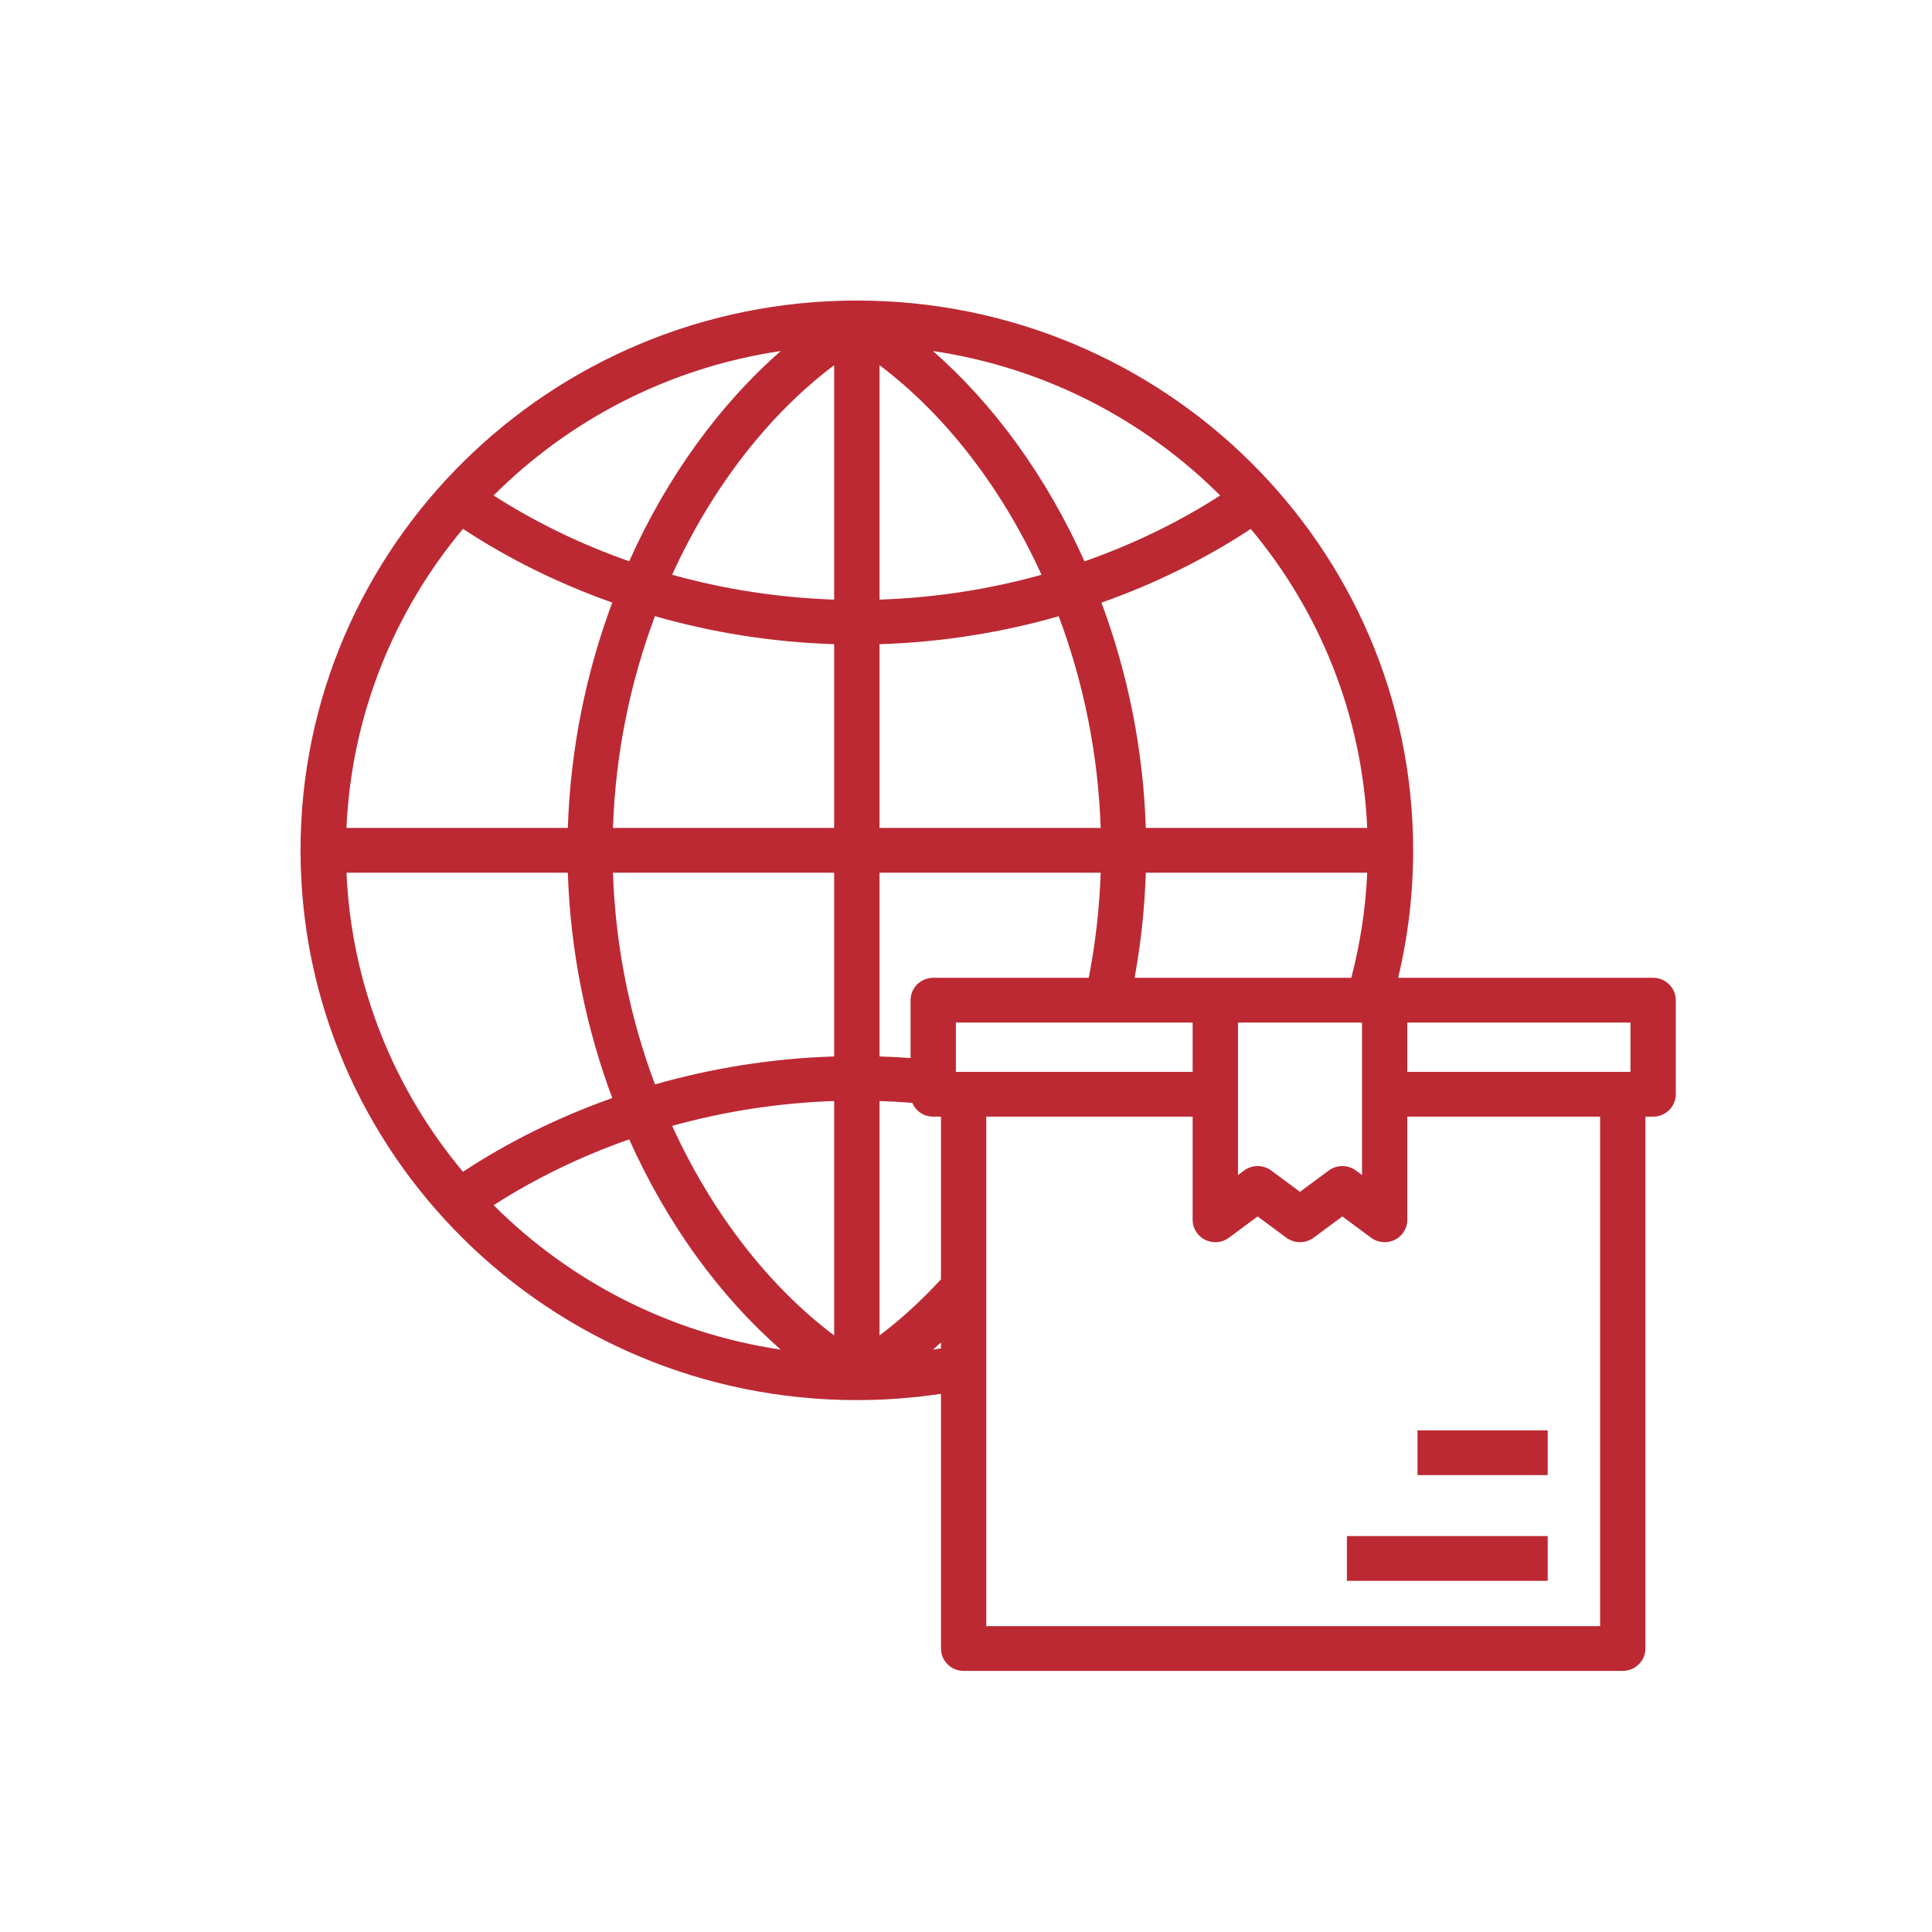 <svg xmlns="http://www.w3.org/2000/svg" width="45" height="45" viewBox="0 0 45 45" fill="none"><path fill-rule="evenodd" clip-rule="evenodd" d="M21.917 32.465V38.397C21.917 38.684 22.153 38.918 22.444 38.918H37.797C38.089 38.918 38.325 38.684 38.325 38.397V26.009H38.505C38.796 26.009 39.032 25.776 39.032 25.488V23.296C39.032 23.008 38.796 22.775 38.505 22.775H32.565C32.794 21.822 32.915 20.828 32.915 19.805C32.915 12.738 27.11 7 19.958 7C12.806 7 7 12.738 7 19.805C7 26.873 12.806 32.611 19.958 32.611C20.624 32.611 21.278 32.561 21.917 32.465ZM27.779 26.009H22.972V29.974V31.802C22.974 31.829 22.974 31.855 22.972 31.881V37.876H37.27V26.009H32.779V28.412C32.779 28.479 32.766 28.547 32.74 28.609L32.736 28.618C32.72 28.655 32.699 28.691 32.673 28.725C32.623 28.79 32.56 28.841 32.491 28.876C32.419 28.913 32.337 28.933 32.251 28.933C32.199 28.933 32.148 28.925 32.1 28.911L32.092 28.909C32.036 28.892 31.983 28.865 31.935 28.829L31.265 28.333L30.605 28.823C30.579 28.842 30.553 28.859 30.525 28.873C30.447 28.914 30.363 28.933 30.279 28.933C30.195 28.933 30.111 28.914 30.033 28.873C30.006 28.859 29.979 28.842 29.954 28.823L29.293 28.333L28.624 28.829C28.578 28.863 28.528 28.888 28.477 28.906L28.471 28.908C28.42 28.924 28.364 28.933 28.307 28.933C28.222 28.933 28.142 28.913 28.071 28.878C28 28.843 27.936 28.792 27.885 28.725C27.851 28.679 27.825 28.631 27.807 28.579L27.806 28.574C27.788 28.523 27.779 28.469 27.779 28.412V26.009ZM36.049 35.778H31.372V36.821H36.049V35.778ZM36.049 33.316H33.017V34.359H36.049V33.316ZM14.655 26.538C13.509 26.94 12.445 27.462 11.497 28.071C13.262 29.835 15.587 31.051 18.186 31.435C16.775 30.203 15.54 28.515 14.655 26.538ZM21.917 31.27C21.856 31.326 21.794 31.381 21.732 31.435C21.794 31.425 21.856 31.416 21.917 31.406V31.27ZM19.429 25.645C18.118 25.689 16.849 25.892 15.656 26.224C16.587 28.266 17.916 29.967 19.429 31.105V25.645ZM20.486 25.645V31.105C20.985 30.729 21.465 30.29 21.917 29.798V26.009H21.737C21.517 26.009 21.329 25.877 21.25 25.688C20.997 25.668 20.742 25.653 20.486 25.645ZM31.724 27.369V23.817H28.835V27.369L28.977 27.264C29.164 27.125 29.422 27.125 29.61 27.264L30.279 27.76L30.949 27.264C31.136 27.125 31.395 27.125 31.582 27.264L31.724 27.369ZM13.226 20.327H8.07C8.187 22.968 9.186 25.384 10.784 27.293C11.822 26.609 12.993 26.024 14.261 25.576C13.658 23.96 13.286 22.185 13.226 20.327ZM19.429 24.607V20.327H14.277C14.335 22.073 14.687 23.743 15.256 25.258C16.573 24.882 17.976 24.652 19.429 24.607ZM27.779 23.817H22.264V24.966H27.779V23.817ZM32.779 23.817V24.966H37.977V23.817H32.779ZM25.637 20.327H20.486V24.607C20.729 24.614 20.97 24.626 21.209 24.644V23.296C21.209 23.008 21.445 22.775 21.737 22.775H25.359C25.513 21.982 25.609 21.163 25.637 20.327ZM31.845 20.327H26.688C26.662 21.162 26.572 21.98 26.427 22.775H28.301C28.303 22.775 28.305 22.775 28.307 22.775H31.474C31.681 21.988 31.808 21.169 31.845 20.327ZM10.784 12.318C9.186 14.228 8.187 16.643 8.07 19.284H13.226C13.286 17.426 13.658 15.65 14.261 14.035C12.993 13.587 11.822 13.002 10.784 12.318ZM24.66 14.354C23.342 14.73 21.938 14.96 20.486 15.004V19.284H25.637C25.579 17.538 25.227 15.869 24.66 14.354ZM29.133 12.32C28.094 13.004 26.922 13.589 25.655 14.037C26.257 15.651 26.629 17.427 26.688 19.284H31.845C31.728 16.644 30.73 14.229 29.133 12.32ZM15.255 14.352C14.687 15.868 14.335 17.538 14.277 19.284H19.429V15.004C17.976 14.959 16.573 14.729 15.255 14.352ZM20.486 8.506V13.966C21.797 13.923 23.065 13.72 24.259 13.388C23.329 11.345 21.999 9.644 20.486 8.506ZM19.429 8.506C17.916 9.643 16.586 11.344 15.655 13.387C16.849 13.719 18.118 13.922 19.429 13.966V8.506ZM21.729 8.176C23.14 9.408 24.375 11.097 25.26 13.075C26.407 12.673 27.471 12.152 28.42 11.541C26.655 9.777 24.329 8.56 21.729 8.176ZM18.186 8.176C15.587 8.56 13.262 9.776 11.497 11.54C12.445 12.149 13.509 12.671 14.655 13.073C15.54 11.096 16.775 9.408 18.186 8.176Z" fill="#BC2933"></path></svg>